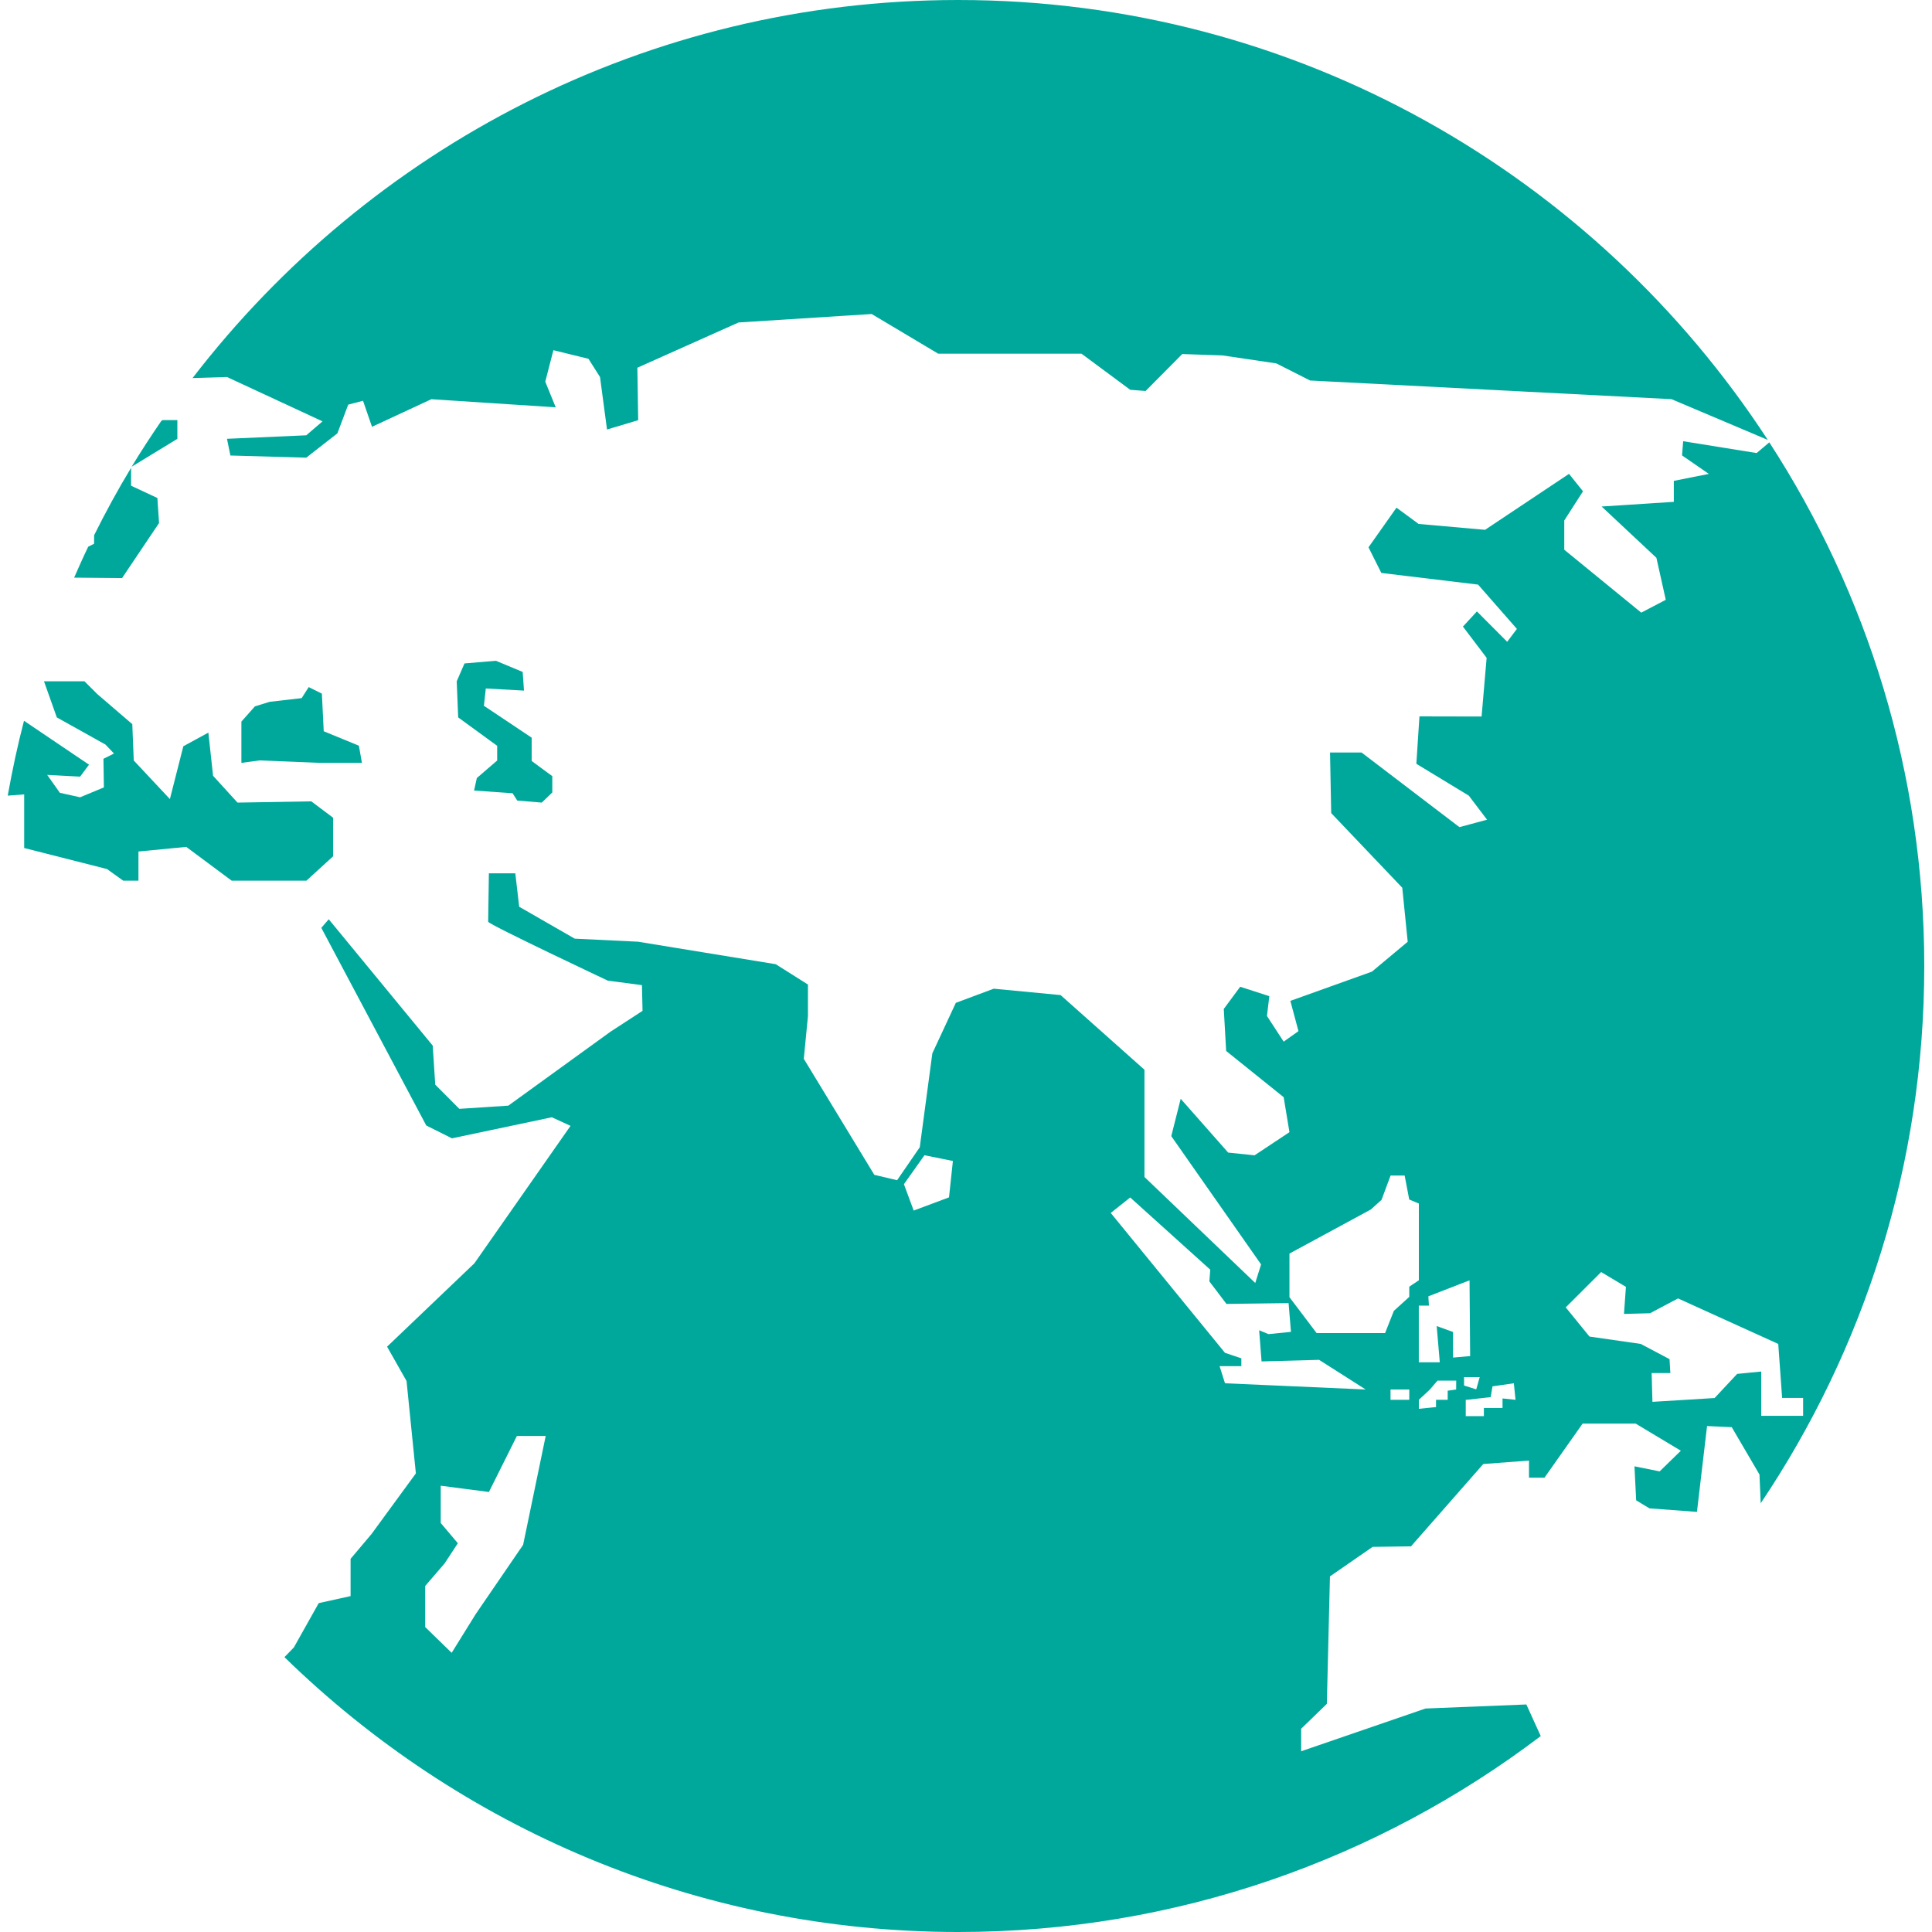 <svg xmlns="http://www.w3.org/2000/svg" fill="#00a89c" width="800px" height="800px" viewBox="0 0 44.747 44.747"><g><g><path d="M2.478,20.128l0.377,0.27h0.352v-0.676l1.107-0.107l1.053,0.783h1.729l0.62-0.566V18.94L7.21,18.56l-1.709,0.029 l-0.566-0.621l-0.109-1l-0.58,0.316l-0.311,1.223l-0.837-0.893l-0.034-0.842l-0.809-0.695L1.957,15.78H1.019l0.297,0.836 l1.127,0.629l0.197,0.207l-0.244,0.123l0.01,0.662l-0.551,0.229l-0.468-0.104l-0.294-0.415l0.762,0.041l0.207-0.277l-1.506-1.017 c-0.149,0.569-0.272,1.148-0.377,1.734l0.381-0.029v1.242L2.478,20.128z" fill="#00a89c"></path><path d="M40.109,33.055l0.642,1.096l0.029,0.666c2.391-3.561,3.788-7.84,3.788-12.441c0-4.47-1.321-8.634-3.589-12.131 l-0.294,0.248l-1.701-0.274l-0.026,0.329l0.621,0.428l-0.812,0.161v0.486l-1.672,0.108l1.269,1.188l0.217,0.973l-0.568,0.297 l-1.783-1.457v-0.677l0.434-0.676l-0.324-0.404l-1.945,1.296l-1.538-0.136l-0.513-0.377l-0.648,0.918l0.297,0.594l2.241,0.27 l0.899,1.026l-0.225,0.298l-0.701-0.703l-0.324,0.351l0.549,0.724l-0.117,1.359l-1.439-0.003l-0.072,1.098l1.215,0.738 l0.423,0.557l-0.64,0.172l-2.268-1.729h-0.729l0.027,1.404l1.646,1.729l0.126,1.251l-0.829,0.692l-1.889,0.677l0.188,0.701 l-0.343,0.243l-0.387-0.594l0.055-0.459l-0.675-0.218l-0.38,0.514l0.055,0.973l1.332,1.071l0.134,0.81l-0.808,0.536l-0.611-0.063 l-1.1-1.246l-0.218,0.865l2.08,2.971l-0.135,0.43l-2.566-2.455v-2.484l-1.942-1.729l-1.549-0.148l-0.878,0.328l-0.544,1.17 l-0.291,2.174l-0.525,0.764L20.25,27.21l-1.633-2.687l0.096-0.991v-0.729l-0.746-0.471l-3.188-0.521l-1.468-0.071l-1.286-0.739 l-0.09-0.774h-0.612c0,0-0.017,1.063-0.017,1.121c0,0.059,2.772,1.365,2.772,1.365l0.79,0.104l0.014,0.595l-0.742,0.483 l-2.367,1.713l-1.134,0.074l-0.558-0.56l-0.059-0.905l-2.408-2.926L7.442,21.49l2.431,4.578l0.595,0.297l2.313-0.488l0.433,0.199 l-2.227,3.184l-2.022,1.93l0.451,0.795l0.216,2.14l-1.026,1.403l-0.486,0.576v0.863L7.382,37.13l-0.576,1.026l-0.218,0.225 c4.034,3.936,9.541,6.366,15.608,6.366c5.063,0,9.736-1.692,13.489-4.538l-0.333-0.732l-2.336,0.094l-2.88,0.99v-0.522 l0.595-0.576l0.072-2.952l0.988-0.684l0.889-0.012l1.674-1.907l1.059-0.08v0.396h0.359l0.883-1.252h1.229L38.93,33.6l-0.491,0.479 l-0.583-0.118l0.039,0.788l0.308,0.186l1.1,0.082l0.234-1.988L40.109,33.055z M12.116,35.78l-1.098,1.604l-0.557,0.897 l-0.613-0.597v-0.951l0.45-0.523l0.306-0.467l-0.396-0.469v-0.863l1.116,0.145l0.648-1.298h0.667L12.116,35.78z M21.98,27.732 l-0.818,0.306l-0.226-0.611l0.475-0.67l0.659,0.132L21.98,27.732z M34.036,29.654l0.014,1.754l-0.396,0.035V30.85l-0.379-0.137 l0.072,0.839h-0.486v-1.313h0.234l-0.013-0.215L34.036,29.654z M28.372,32.038l-0.125-0.397h0.504V31.46l-0.379-0.127l-2.646-3.24 l0.451-0.358l1.854,1.672l-0.021,0.271l0.396,0.522l1.439-0.019l0.055,0.666L29.38,30.9l-0.217-0.09l0.056,0.722l1.332-0.037 l1.079,0.687L28.372,32.038z M32.64,32.421h-0.434v-0.239h0.434V32.421z M32.64,29.801v0.236l-0.357,0.324l-0.203,0.514h-1.586 l-0.629-0.831v-1.01l1.885-1.021l0.248-0.224l0.209-0.562h0.326l0.106,0.555l0.223,0.093v1.778L32.64,29.801z M33.726,32.182 L33.53,32.21v0.211h-0.27v0.168l-0.398,0.041v-0.209l0.256-0.239l0.176-0.205h0.433L33.726,32.182L33.726,32.182z M33.909,31.896 h0.362l-0.08,0.283l-0.282-0.089V31.896z M34.8,32.389v0.221h-0.432v0.189h-0.42v-0.378h0.026l0.551-0.062l0.043-0.25l0.494-0.071 l0.039,0.383L34.8,32.389z M38.272,32.468l-0.018-0.666h0.433l-0.019-0.323l-0.666-0.352l-1.188-0.171l-0.55-0.676l0.82-0.818 l0.574,0.343l-0.045,0.627l0.604-0.016l0.648-0.343l2.321,1.054l0.09,1.251h0.486v0.414h-0.97v-1.026l-0.558,0.055l-0.522,0.559 L38.272,32.468z" fill="#00a89c"></path><path d="M2.18,12.396l-0.001,0.198l-0.136,0.068c-0.114,0.236-0.22,0.477-0.326,0.717l1.11,0.01l0.857-1.275l-0.039-0.58 L3.036,11.25v-0.415C2.729,11.342,2.445,11.864,2.18,12.396z" fill="#00a89c"></path><polygon points="7.455,16.065 7.15,15.914 6.987,16.169 6.245,16.255 5.904,16.36 5.591,16.713 5.591,17.669 6.011,17.612 7.412,17.669 8.383,17.669 8.312,17.271 7.498,16.937 " fill="#00a89c"></polygon><polygon points="11.044,18.02 10.98,18.31 11.872,18.372 11.98,18.542 12.548,18.589 12.792,18.354 12.792,17.977 12.314,17.625 12.314,17.085 11.208,16.347 11.252,15.946 12.136,15.995 12.106,15.563 11.485,15.304 10.758,15.366 10.578,15.78 10.612,16.616 11.515,17.274 11.515,17.614 " fill="#00a89c"></polygon><path d="M20.189,7.273l1.541,0.919h3.319l1.128,0.836l0.356,0.028L27.382,8.2l0.935,0.032l1.244,0.185l0.783,0.396l8.37,0.432 l2.23,0.944C36.95,4.061,30.04,0,22.194,0C14.979,0,8.554,3.437,4.46,8.756l0.797-0.024l2.213,1.027l-0.377,0.323l-1.836,0.081 l0.079,0.387l1.757,0.05l0.721-0.563l0.251-0.665l0.343-0.09l0.208,0.603l1.375-0.639l2.88,0.188L12.629,8.84l0.188-0.729 l0.812,0.199l0.268,0.422l0.162,1.216l0.722-0.216l-0.019-1.215l2.344-1.048L20.189,7.273z" fill="#00a89c"></path><path d="M4.108,9.73H3.765L3.735,9.751c-0.237,0.346-0.468,0.698-0.686,1.059l1.059-0.646V9.73z" fill="#00a89c"></path></g></g></svg>